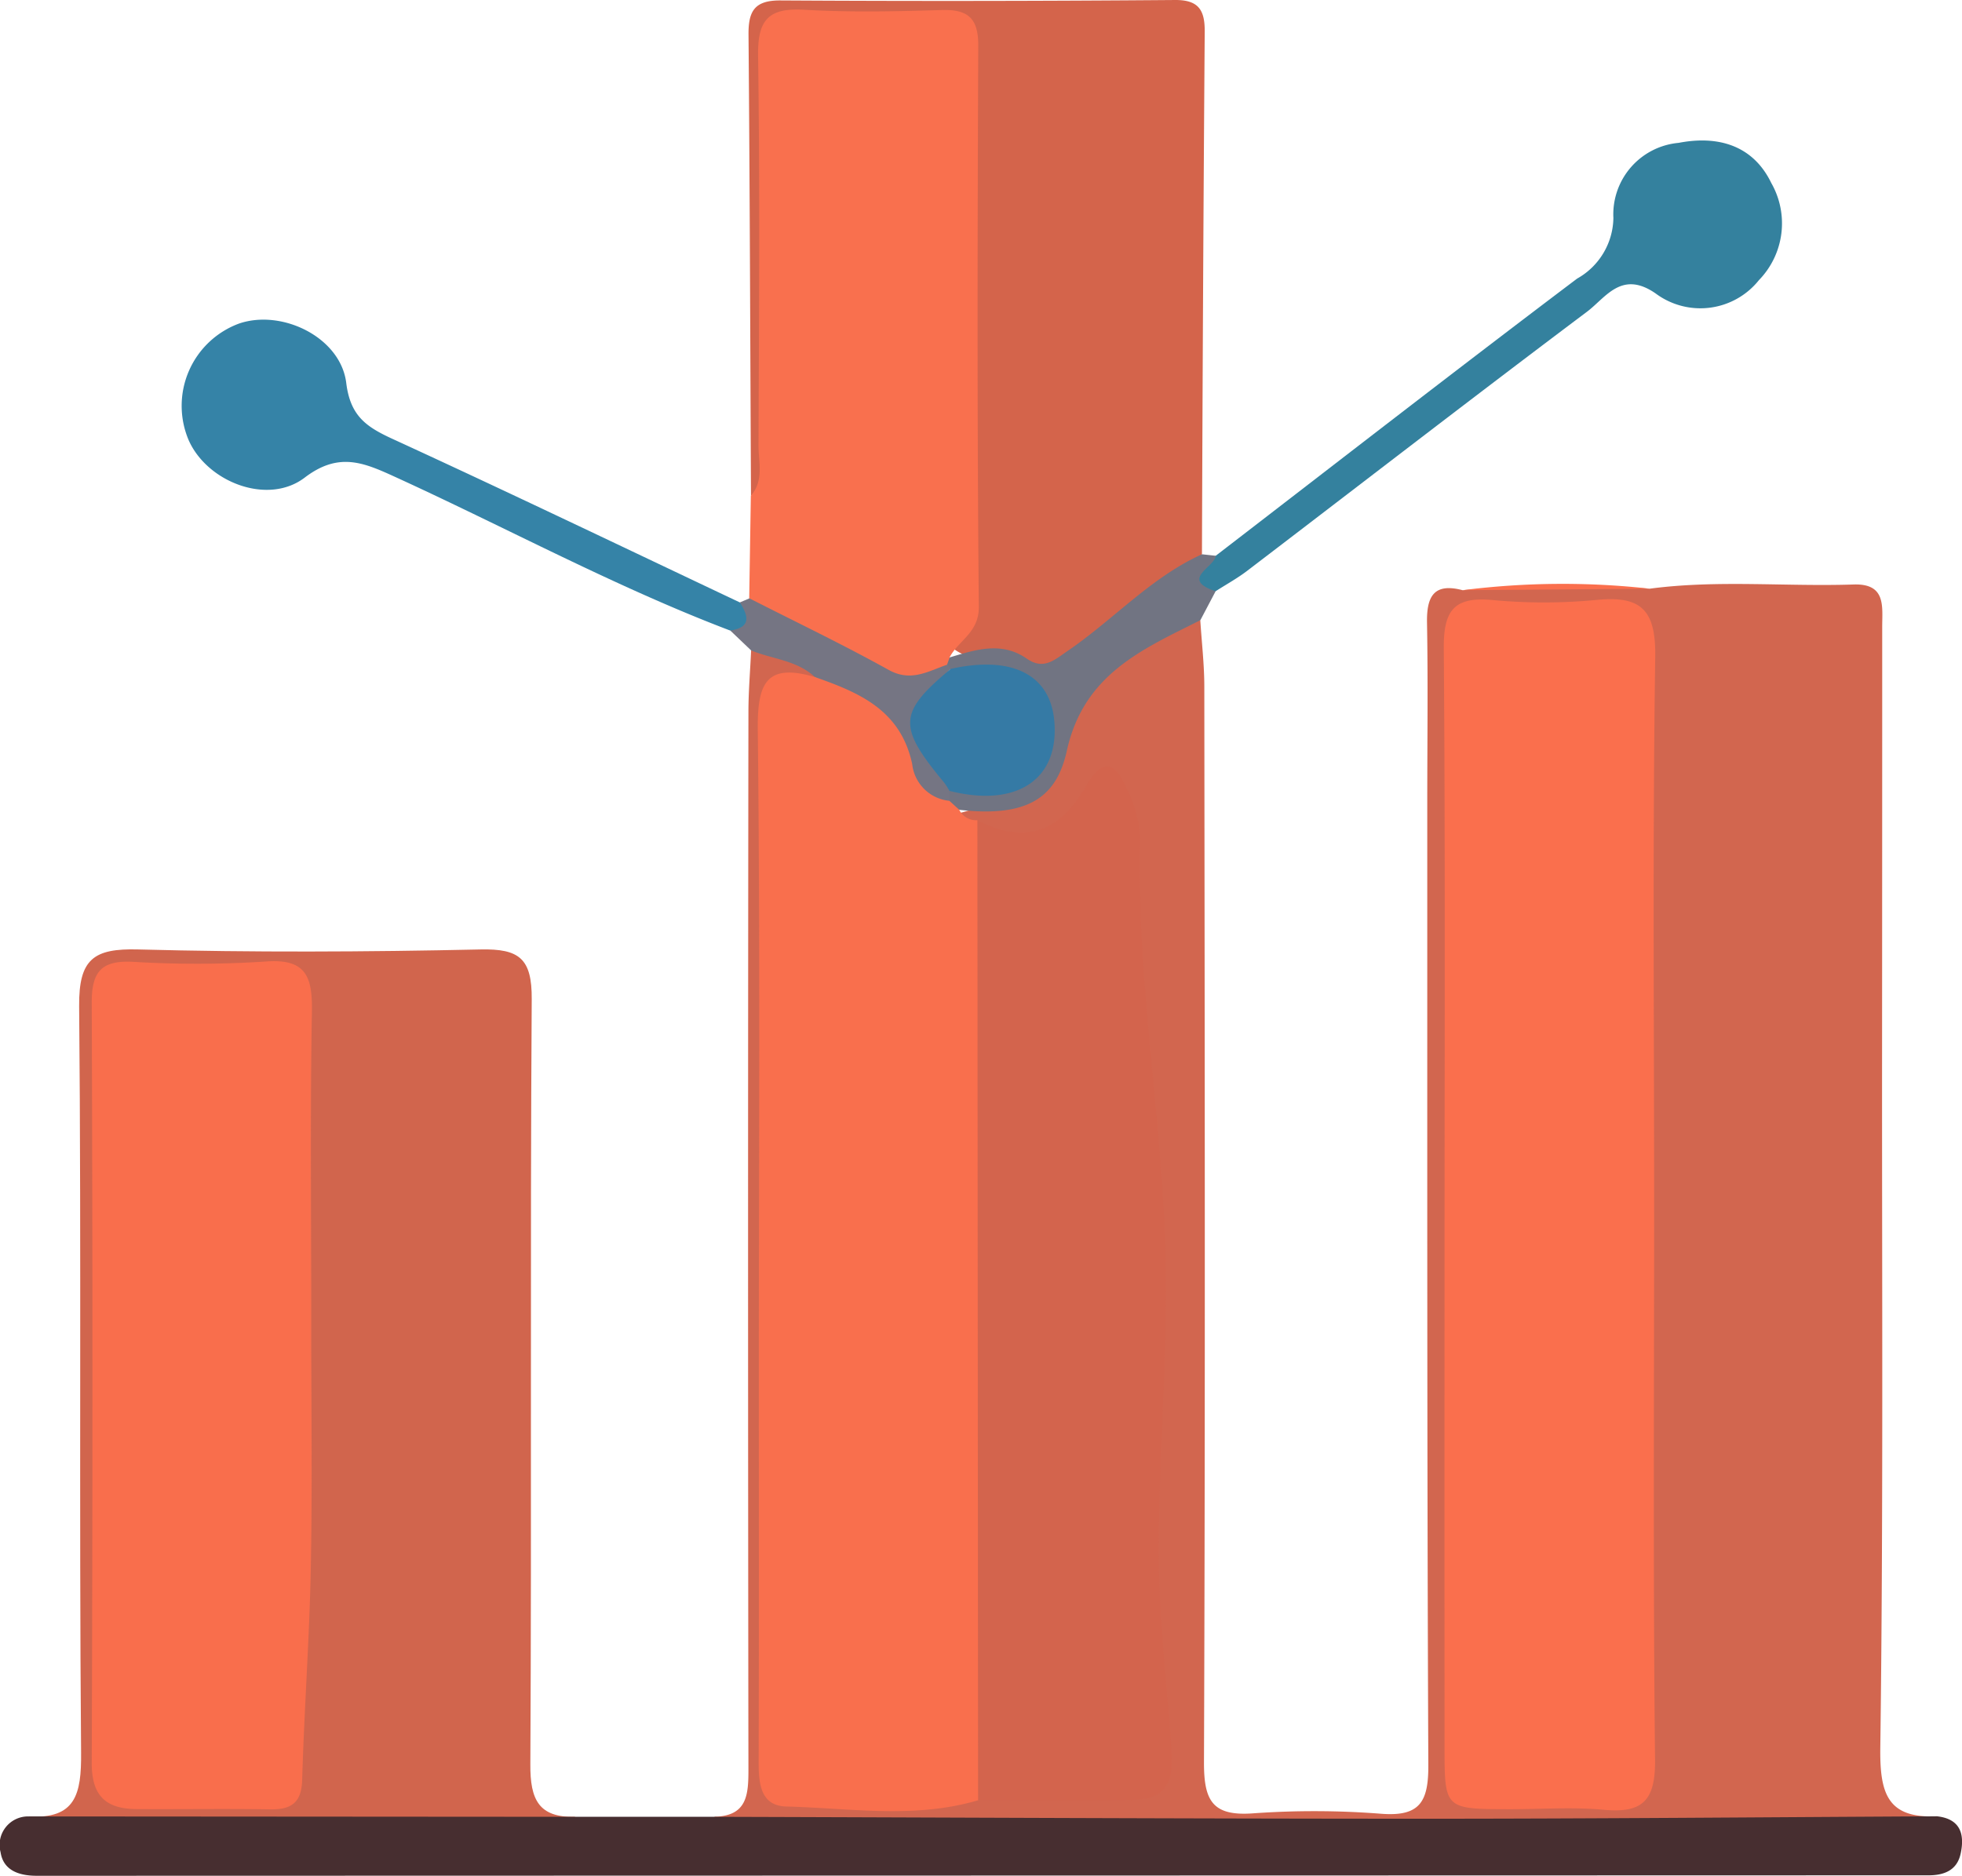 <svg xmlns="http://www.w3.org/2000/svg" xmlns:xlink="http://www.w3.org/1999/xlink" width="93.933" height="89.833" viewBox="0 0 93.933 89.833">
  <defs>
    <clipPath id="clip-path">
      <rect id="Rectangle_62" data-name="Rectangle 62" width="93.933" height="89.832" transform="translate(0 0)" fill="none" stroke="rgba(0,0,0,0)" stroke-width="1" stroke-dasharray="3"/>
    </clipPath>
  </defs>
  <g id="Group_75" data-name="Group 75" transform="translate(0 0.005)">
    <g id="Group_74" data-name="Group 74" transform="translate(0 -0.005)" clip-path="url(#clip-path)">
      <path id="Path_96" data-name="Path 96" d="M484.2,359.538c3.245-.429,6.5-.092,9.755-.2,1.561-.051,1.369,1.051,1.369,2.027q0,10.344-.007,20.689c-.006,10.988.061,21.978-.084,32.964-.029,2.2.323,3.421,2.722,3.307-.752,1.012-1.88.876-2.912.878q-26.352.046-52.7,0c-1.035,0-2.157.124-2.929-.855,1.576-.039,1.631-1.054,1.629-2.3q-.034-25.3,0-50.6c0-.984.084-1.967.129-2.951a2.73,2.73,0,0,1,2.877.6c.479.358.318.747-.15,1.034-1.7.409-1.634,1.745-1.634,3.067q0,13.548,0,27.1c0,6.6-.021,13.206.011,19.809.014,2.826.345,3.151,3.146,3.177a39.047,39.047,0,0,0,6.363-.195,46.268,46.268,0,0,1,6.589-.2c1.637-.02,2.277-.686,2.178-2.376-.306-5.22-.838-10.445-.5-15.676a71.765,71.765,0,0,0-.044-12.016,141.625,141.625,0,0,1-.962-15.4c0-.67-.065-1.474-.782-1.772s-1.031.472-1.439.863a3.646,3.646,0,0,1-4.751.735,1.379,1.379,0,0,1-1.058-.93c3.066-.729,4.549-2.736,5.826-5.625a5.777,5.777,0,0,1,5.834-3.643c.067,1.056.192,2.112.193,3.168.018,17.171.049,34.341-.016,51.512-.007,1.842.395,2.6,2.349,2.456a41.224,41.224,0,0,1,6.149.021c1.861.141,2.251-.6,2.243-2.337-.068-15.347-.047-30.694-.051-46.041,0-2.887.039-5.775-.012-8.661-.022-1.263.333-1.918,1.706-1.555a59.683,59.683,0,0,1,8.958-.071" transform="translate(-405.211 -331.348)" fill="#d2664f" stroke="rgba(0,0,0,0)" stroke-width="1" stroke-dasharray="3"/>
      <path id="Path_97" data-name="Path 97" d="M17.64,625.648c2.251.131,2.526-1.06,2.509-3.057-.1-11.913.018-23.828-.093-35.742-.021-2.269.7-2.777,2.829-2.72,5.461.144,10.929.12,16.391,0,1.855-.04,2.46.437,2.448,2.376-.08,12.217,0,24.435-.066,36.653-.01,1.684.4,2.544,2.142,2.507-.768.976-1.885.842-2.915.847q-10.172.052-20.344,0c-1.027-.006-2.149.136-2.9-.865" transform="translate(-16.267 -538.662)" fill="#d1654d" stroke="rgba(0,0,0,0)" stroke-width="1" stroke-dasharray="3"/>
      <path id="Path_98" data-name="Path 98" d="M460.57,23.728c-.035-7.358-.056-14.716-.118-22.074-.009-1.112.276-1.645,1.523-1.638q9.448.056,18.9-.021C482-.012,482.3.48,482.293,1.5q-.09,12.516-.132,25.032c-1.86,2.291-4.381,3.775-6.757,5.413-.984.679-4.914-.311-5.4-1.152a8.627,8.627,0,0,0,.713-3.539c-.007-7.735.011-15.47-.013-23.2-.008-2.636-.206-2.844-2.873-2.826-7.019.048-6.093-.82-6.156,5.942-.043,4.55.032,9.1-.037,13.649-.016,1.041.352,2.337-1.069,2.909" transform="translate(-424.616 0.005)" fill="#d4644b" stroke="rgba(0,0,0,0)" stroke-width="1" stroke-dasharray="3"/>
      <path id="Path_99" data-name="Path 99" d="M461.029,29.119c.629-.724.358-1.6.361-2.405.023-6.224.069-12.449-.021-18.672-.024-1.705.5-2.29,2.2-2.19,2.194.129,4.4.08,6.6.014,1.262-.038,1.746.406,1.741,1.7-.036,8.957-.057,17.914.027,26.87.012,1.25-.97,1.607-1.4,2.429a.641.641,0,0,1-.094.667,1.84,1.84,0,0,1-1.817.689c-2.84-.86-5.706-1.717-7.682-4.181l.079-4.922" transform="translate(-425.075 -5.385)" fill="#f9704e" stroke="rgba(0,0,0,0)" stroke-width="1" stroke-dasharray="3"/>
      <path id="Path_100" data-name="Path 100" d="M1.373,1117.573l26.162.018H34.2c11.318.033,22.633.091,33.948.092,8.2,0,16.4-.074,24.6-.116,1.126.131,1.32.877,1.117,1.8-.177.8-.807,1.03-1.557,1.026-.455,0-.91,0-1.365,0l-87.813.022c-.455,0-.91,0-1.365,0-.824,0-1.6-.234-1.737-1.125a1.363,1.363,0,0,1,1.347-1.718" transform="translate(0 -1030.588)" fill="#472e30" stroke="rgba(0,0,0,0)" stroke-width="1" stroke-dasharray="3"/>
      <path id="Path_101" data-name="Path 101" d="M735.165,106.343c5.761-4.433,11.5-8.894,17.3-13.272a3.387,3.387,0,0,0,1.736-2.9,3.438,3.438,0,0,1,3.125-3.6c1.885-.364,3.562.116,4.434,1.922a3.9,3.9,0,0,1-.593,4.654,3.586,3.586,0,0,1-4.942.637c-1.636-1.135-2.388.2-3.294.879-5.449,4.093-10.841,8.263-16.26,12.4-.477.364-1.01.656-1.517.982-.447.3-.88.271-1.023-.273-.216-.825.427-1.136,1.031-1.426" transform="translate(-676.958 -79.73)" fill="#34819e" stroke="rgba(0,0,0,0)" stroke-width="1" stroke-dasharray="3"/>
      <path id="Path_102" data-name="Path 102" d="M137.916,211.622c-5.521-2.1-10.713-4.924-16.075-7.373-1.5-.686-2.685-1.183-4.3.049-1.767,1.345-4.672.213-5.556-1.8a4.2,4.2,0,0,1,2.421-5.581c2.062-.7,4.858.668,5.126,2.847.194,1.58.958,2.1,2.205,2.674,5.571,2.558,11.1,5.214,16.638,7.835.427.2.773.475.6,1-.182.547-.6.549-1.055.345" transform="translate(-102.955 -181.425)" fill="#3583a7" stroke="rgba(0,0,0,0)" stroke-width="1" stroke-dasharray="3"/>
      <path id="Path_103" data-name="Path 103" d="M594.861,341.089c-.063.566-1.731,1.125-.008,1.7l-.731,1.388c-2.786,1.4-5.581,2.584-6.391,6.247-.48,2.17-1.779,3.219-5.153,2.832a.732.732,0,0,1-.632-.654.658.658,0,0,1,.385-.48,1.594,1.594,0,0,1,.444-.067c2.4.016,3.694-.88,3.734-2.587.041-1.751-1.181-2.645-3.621-2.651a1.806,1.806,0,0,1-.446-.07.8.8,0,0,1-.448-.438q.062-.176.127-.351c1.236-.369,2.479-.781,3.689.057.811.561,1.314.073,1.98-.382,2.174-1.488,3.966-3.505,6.409-4.614l.661.072" transform="translate(-536.654 -314.476)" fill="#717482" stroke="rgba(0,0,0,0)" stroke-width="1" stroke-dasharray="3"/>
      <path id="Path_104" data-name="Path 104" d="M459.682,377.4l0,.477a1.063,1.063,0,0,1-1.672-.551c-.8-2.541-2.88-3.863-4.778-5.381-.857-.8-2.026-.85-3.042-1.267l-1-.954c1.023-.153.861-.709.458-1.346l.458-.195c2.227,1.134,4.484,2.215,6.668,3.427,1.068.593,1.889.062,2.8-.251l.173.2c-2.164,1.925-.694,3.887-.058,5.84" transform="translate(-414.227 -339.529)" fill="#757583" stroke="rgba(0,0,0,0)" stroke-width="1" stroke-dasharray="3"/>
      <path id="Path_105" data-name="Path 105" d="M908.76,359.467l-8.959.072a37.851,37.851,0,0,1,8.959-.072" transform="translate(-829.771 -331.276)" fill="#fa6f4d" stroke="rgba(0,0,0,0)" stroke-width="1" stroke-dasharray="3"/>
      <path id="Path_106" data-name="Path 106" d="M898.173,397.584c0,8.881-.054,17.762.043,26.642.021,1.922-.57,2.568-2.446,2.393-1.505-.14-3.034-.025-4.552-.029-3.074-.006-3.079-.008-3.08-2.98q-.005-11.727,0-23.455c0-9.716.039-19.432-.036-29.147-.014-1.764.443-2.491,2.292-2.325a26.442,26.442,0,0,0,5,0c2.146-.218,2.864.464,2.831,2.717-.129,8.727-.053,17.457-.053,26.186" transform="translate(-818.979 -339.952)" fill="#fa6f4d" stroke="rgba(0,0,0,0)" stroke-width="1" stroke-dasharray="3"/>
      <path id="Path_107" data-name="Path 107" d="M468.838,414c2.13.745,4.119,1.581,4.671,4.173a1.983,1.983,0,0,0,1.779,1.758l.472.429a.9.9,0,0,0,.87.5,4,4,0,0,1,.774,3q.025,20.459,0,40.918a4.145,4.145,0,0,1-.739,3.014c-3.032.9-6.123.378-9.183.3-1.277-.032-1.329-1.172-1.325-2.228.021-6.213.009-12.425.009-18.638,0-10.228.067-20.457-.05-30.684-.025-2.192.369-3.234,2.724-2.54" transform="translate(-429.836 -381.582)" fill="#f96f4d" stroke="rgba(0,0,0,0)" stroke-width="1" stroke-dasharray="3"/>
      <path id="Path_108" data-name="Path 108" d="M601.272,521.116q-.017-23.466-.034-46.932c2.289,1.206,3.951.557,5.21-1.641.622-1.086,1.279-1.432,1.936.14a5.556,5.556,0,0,1,.638,2.344c-.179,6.759,1.075,13.439,1.229,20.156.11,4.807-.364,9.654-.325,14.491.025,3.02.4,6.024.607,9.029.139,2.059-.62,2.4-2.211,2.411-2.35.012-4.7,0-7.05,0" transform="translate(-554.445 -434.91)" fill="#d3644d" stroke="rgba(0,0,0,0)" stroke-width="1" stroke-dasharray="3"/>
      <path id="Path_109" data-name="Path 109" d="M66.922,608.628c0,3.943.057,7.887-.019,11.829-.065,3.4-.316,6.787-.414,10.183-.032,1.116-.538,1.429-1.55,1.412-2.123-.035-4.247,0-6.37-.013-1.46-.006-2.161-.614-2.155-2.212q.067-18.2,0-36.4c-.005-1.475.449-2.034,1.949-1.963a50.868,50.868,0,0,0,6.366-.012c1.939-.153,2.254.715,2.226,2.388-.085,4.927-.03,9.857-.031,14.786" transform="translate(-52.022 -545.406)" fill="#f96e4c" stroke="rgba(0,0,0,0)" stroke-width="1" stroke-dasharray="3"/>
      <path id="Path_110" data-name="Path 110" d="M561.769,414.969a3.393,3.393,0,0,0-.241-.381c-2.25-2.706-2.215-3.352.3-5.459,2.921-.651,4.756.264,4.96,2.473.259,2.815-1.786,4.188-5.018,3.368" transform="translate(-516.314 -377.097)" fill="#357aa5" stroke="rgba(0,0,0,0)" stroke-width="1" stroke-dasharray="3"/>
    </g>
  </g>
</svg>
